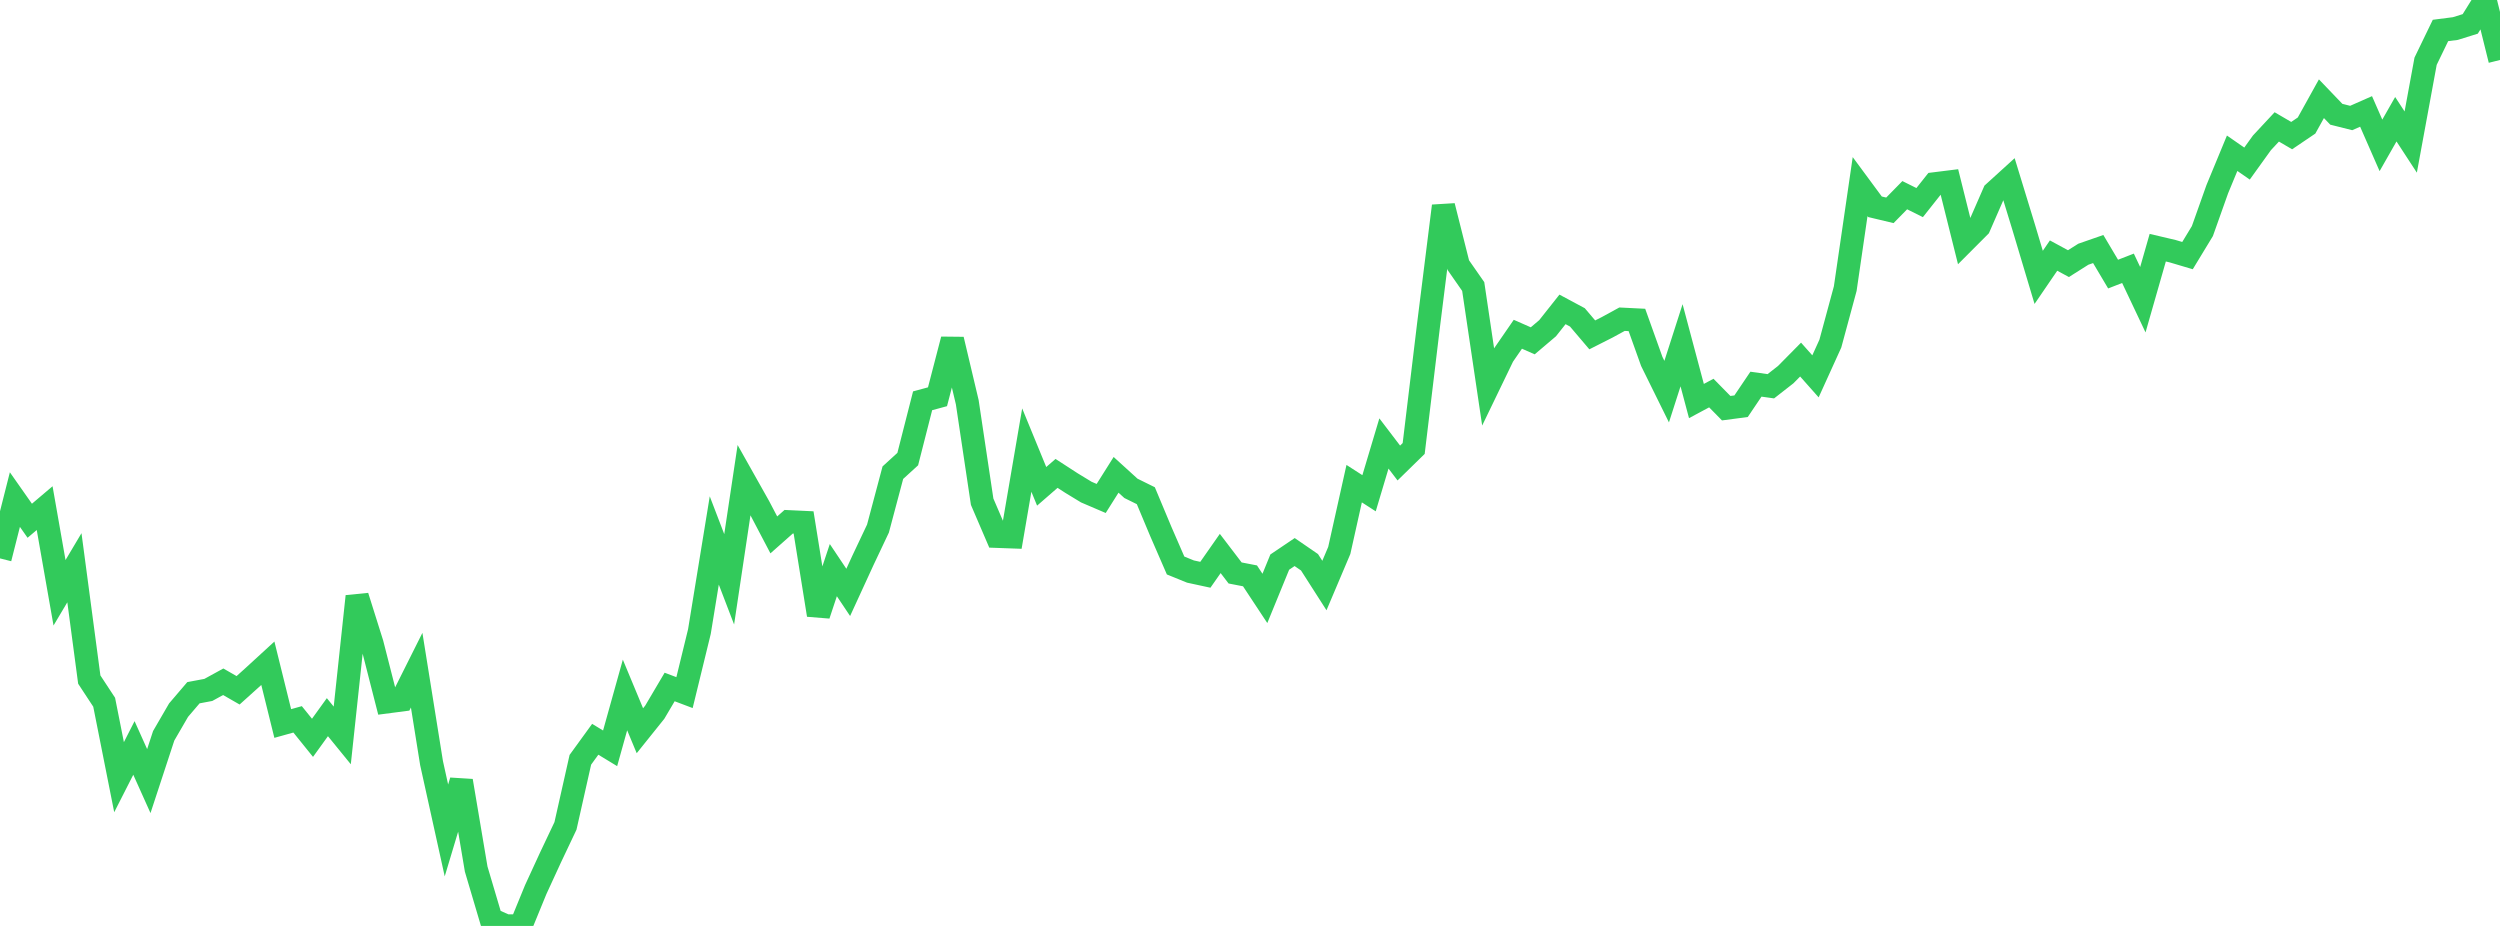 <?xml version="1.0" standalone="no"?>
<!DOCTYPE svg PUBLIC "-//W3C//DTD SVG 1.1//EN" "http://www.w3.org/Graphics/SVG/1.1/DTD/svg11.dtd">

<svg width="135" height="50" viewBox="0 0 135 50" preserveAspectRatio="none" 
  xmlns="http://www.w3.org/2000/svg"
  xmlns:xlink="http://www.w3.org/1999/xlink">


<polyline points="0.0, 30.153 0.804, 26.977 1.607, 28.121 2.411, 27.439 3.214, 32.01 4.018, 30.658 4.821, 36.697 5.625, 37.921 6.429, 41.968 7.232, 40.389 8.036, 42.179 8.839, 39.733 9.643, 38.347 10.446, 37.407 11.25, 37.256 12.054, 36.815 12.857, 37.276 13.661, 36.552 14.464, 35.816 15.268, 39.069 16.071, 38.845 16.875, 39.842 17.679, 38.727 18.482, 39.713 19.286, 32.202 20.089, 34.755 20.893, 37.901 21.696, 37.796 22.5, 36.19 23.304, 41.208 24.107, 44.844 24.911, 42.166 25.714, 46.931 26.518, 49.644 27.321, 49.999 28.125, 50.0 28.929, 48.038 29.732, 46.294 30.536, 44.598 31.339, 41.029 32.143, 39.921 32.946, 40.409 33.75, 37.528 34.554, 39.46 35.357, 38.459 36.161, 37.097 36.964, 37.401 37.768, 34.106 38.571, 29.185 39.375, 31.282 40.179, 25.924 40.982, 27.352 41.786, 28.884 42.589, 28.173 43.393, 28.211 44.196, 33.207 45.0, 30.787 45.804, 31.989 46.607, 30.241 47.411, 28.542 48.214, 25.525 49.018, 24.791 49.821, 21.643 50.625, 21.425 51.429, 18.332 52.232, 21.72 53.036, 27.092 53.839, 28.962 54.643, 28.991 55.446, 24.304 56.25, 26.262 57.054, 25.563 57.857, 26.084 58.661, 26.573 59.464, 26.917 60.268, 25.641 61.071, 26.371 61.875, 26.768 62.679, 28.689 63.482, 30.537 64.286, 30.864 65.089, 31.038 65.893, 29.888 66.696, 30.94 67.5, 31.096 68.304, 32.314 69.107, 30.353 69.911, 29.811 70.714, 30.363 71.518, 31.619 72.321, 29.723 73.125, 26.117 73.929, 26.635 74.732, 23.948 75.536, 25.003 76.339, 24.218 77.143, 17.539 77.946, 11.123 78.75, 14.319 79.554, 15.473 80.357, 20.88 81.161, 19.215 81.964, 18.05 82.768, 18.404 83.571, 17.723 84.375, 16.707 85.179, 17.138 85.982, 18.083 86.786, 17.676 87.589, 17.237 88.393, 17.277 89.196, 19.519 90.0, 21.148 90.804, 18.644 91.607, 21.656 92.411, 21.225 93.214, 22.042 94.018, 21.936 94.821, 20.745 95.625, 20.858 96.429, 20.23 97.232, 19.417 98.036, 20.323 98.839, 18.555 99.643, 15.585 100.446, 10.077 101.25, 11.166 102.054, 11.358 102.857, 10.54 103.661, 10.94 104.464, 9.926 105.268, 9.826 106.071, 13.044 106.875, 12.238 107.679, 10.397 108.482, 9.667 109.286, 12.295 110.089, 14.978 110.893, 13.801 111.696, 14.236 112.5, 13.728 113.304, 13.448 114.107, 14.801 114.911, 14.488 115.714, 16.184 116.518, 13.375 117.321, 13.564 118.125, 13.803 118.929, 12.478 119.732, 10.219 120.536, 8.275 121.339, 8.833 122.143, 7.715 122.946, 6.853 123.75, 7.323 124.554, 6.779 125.357, 5.331 126.161, 6.17 126.964, 6.372 127.768, 6.017 128.571, 7.85 129.375, 6.438 130.179, 7.671 130.982, 3.306 131.786, 1.645 132.589, 1.542 133.393, 1.291 134.196, 0.0 135.0, 3.24" fill="none" stroke="#32ca5b" stroke-width="1.25"/>

</svg>